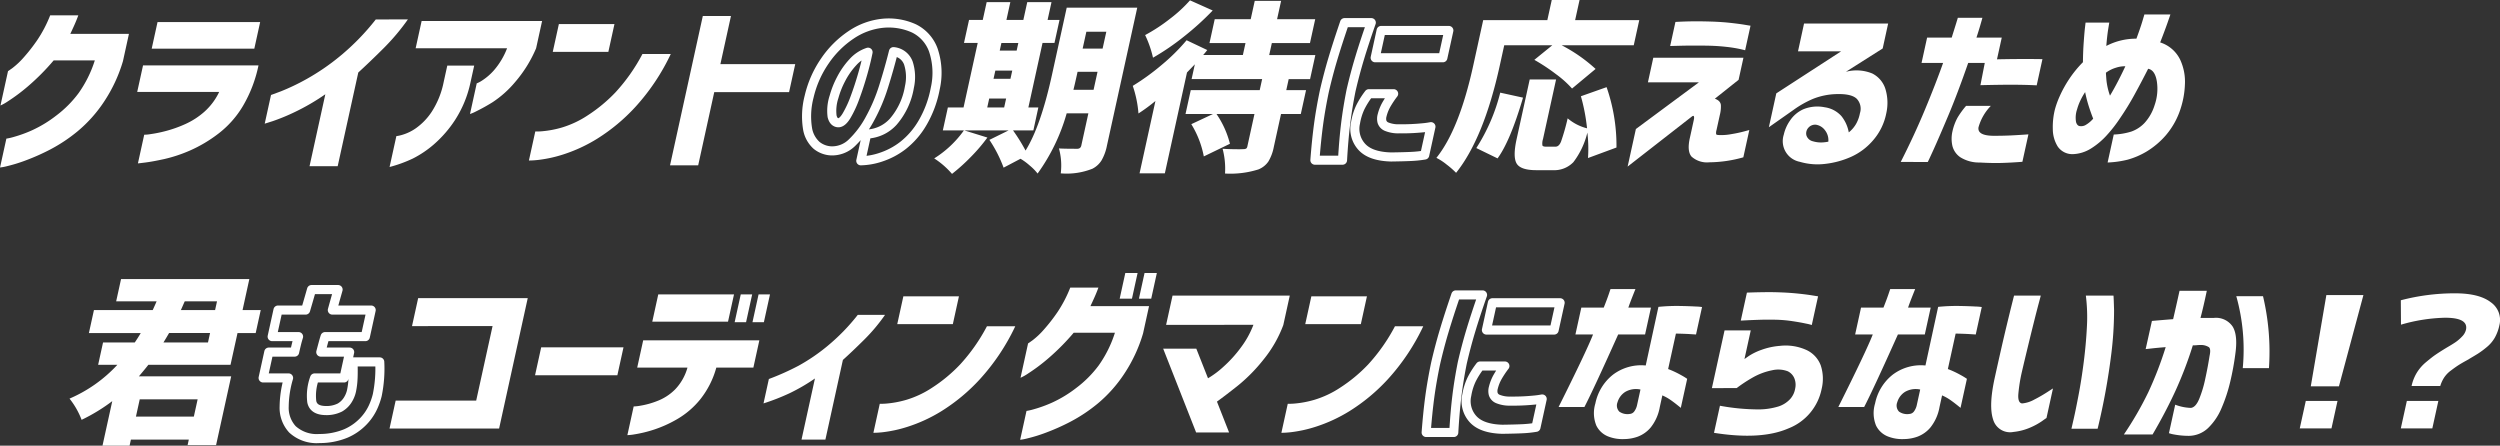 <svg xmlns="http://www.w3.org/2000/svg" width="412.556" height="73.543" viewBox="0 0 412.556 73.543">
  <rect x="0" y="0" width="412.556" height="73.543" fill="#333333" stroke="none"/>
  <g id="グループ_879" data-name="グループ 879" transform="translate(-259.691 -76.036)">
    <path id="パス_2609" data-name="パス 2609" d="M481,240.472q-.3.824-.643,1.588t-.676,1.47h9.674l-.987,4.5a24.622,24.622,0,0,1-3.158,6.749,22.455,22.455,0,0,1-4.3,4.806,26.141,26.141,0,0,1-4.546,3.029,35.831,35.831,0,0,1-4.105,1.822,25.156,25.156,0,0,1-3.011.926,8.11,8.11,0,0,1-1.165.22l1.045-4.763a8.825,8.825,0,0,0,1.222-.279,21.05,21.05,0,0,0,3.021-1.1,20.117,20.117,0,0,0,3.969-2.411,18.244,18.244,0,0,0,3.717-3.734,19.452,19.452,0,0,0,2.666-5.381h-6.792a37.393,37.393,0,0,1-4.265,4.293,30.04,30.04,0,0,1-3.22,2.412,8.25,8.25,0,0,1-1.293.735l1.246-5.674q.028,0,.78-.544a12.844,12.844,0,0,0,1.84-1.75,28.024,28.024,0,0,0,2.231-2.866,21.082,21.082,0,0,0,2.108-4.043Z" transform="translate(-208.386 -161.907)" fill="#fff"/>
    <path id="パス_2610" data-name="パス 2610" d="M500.778,253.611l.962-4.381h19.053a21.879,21.879,0,0,1-2.553,6.674,16.079,16.079,0,0,1-4.1,4.617,22.79,22.79,0,0,1-4.664,2.763,23.814,23.814,0,0,1-4.217,1.4q-1.945.425-3.125.573t-1.238.147l1.039-4.733a6.28,6.28,0,0,0,.99-.089,21.341,21.341,0,0,0,2.491-.5,20.217,20.217,0,0,0,3.251-1.146,12.508,12.508,0,0,0,3.2-2.059,10.226,10.226,0,0,0,2.436-3.263Zm2.392-7.145.962-4.381h16.935l-.962,4.381Z" transform="translate(-218.445 -162.404)" fill="#fff"/>
    <path id="パス_2611" data-name="パス 2611" d="M554.8,241.449a35.874,35.874,0,0,1-4.072,4.822q-2.276,2.264-4.113,3.94l-3.4,15.465h-4.646l2.608-11.878a35.832,35.832,0,0,1-4.99,2.911,33.426,33.426,0,0,1-3.655,1.515q-1.329.426-1.358.426l1.039-4.734q.028,0,1.631-.6a35.894,35.894,0,0,0,4.188-2,37.093,37.093,0,0,0,5.587-3.822,38.794,38.794,0,0,0,5.884-6.042Z" transform="translate(-227.799 -162.208)" fill="#fff"/>
    <path id="パス_2612" data-name="パス 2612" d="M562.051,260.824a5.952,5.952,0,0,0,1-.221,7.641,7.641,0,0,0,2.274-1.117,10.2,10.2,0,0,0,2.557-2.675,14.112,14.112,0,0,0,1.979-4.925l.593-2.7h4.44l-.634,2.881a18.44,18.44,0,0,1-2.508,6.071,19.252,19.252,0,0,1-3.487,4.028,16.972,16.972,0,0,1-3.486,2.353,21.69,21.69,0,0,1-3.849,1.4Zm3.183-14.5.987-4.5H586.1l-.987,4.5a21.109,21.109,0,0,1-3.458,5.572,17.11,17.11,0,0,1-3.731,3.337,30.67,30.67,0,0,1-2.7,1.5,6.645,6.645,0,0,1-1.022.442l1.11-5.057a4.716,4.716,0,0,0,.846-.441,9.409,9.409,0,0,0,2-1.721,12.177,12.177,0,0,0,2.164-3.631Z" transform="translate(-236.951 -162.325)" fill="#fff"/>
    <path id="パス_2613" data-name="パス 2613" d="M617.551,247.492a35.274,35.274,0,0,1-5.864,8.762,30.43,30.43,0,0,1-6.276,5.218,25.241,25.241,0,0,1-5.614,2.6,21.474,21.474,0,0,1-4.093.9,15.1,15.1,0,0,1-1.565.1l1.052-4.793a9.191,9.191,0,0,0,1.215-.044,16.66,16.66,0,0,0,3.146-.6,16.125,16.125,0,0,0,4.311-2.029,25.159,25.159,0,0,0,4.585-3.808,29.772,29.772,0,0,0,4.427-6.306Zm-19.474-.353,1.007-4.587h9.173l-1.007,4.587Z" transform="translate(-247.166 -162.547)" fill="#fff"/>
    <path id="パス_2614" data-name="パス 2614" d="M627.775,265.281l5.409-24.639h4.645l-1.743,7.938h12.349l-1.014,4.616H635.073l-2.652,12.085Z" transform="translate(-257.514 -161.96)" fill="#fff"/>
    <path id="パス_2615" data-name="パス 2615" d="M677.286,252.864a7.5,7.5,0,0,0-.167-3.925,2.88,2.88,0,0,0-2.465-1.9q-.714,2.852-1.633,5.763a28.87,28.87,0,0,1-2.276,5.352,15.635,15.635,0,0,1-2.91,3.88,4.688,4.688,0,0,1-3.421,1.382,4.126,4.126,0,0,1-2.434-.9,4.732,4.732,0,0,1-1.507-2.779,12.859,12.859,0,0,1,.259-5.263,17.285,17.285,0,0,1,2.624-5.925,15.958,15.958,0,0,1,4.323-4.293,11.354,11.354,0,0,1,5.209-1.9,10.126,10.126,0,0,1,5.123.838,6.379,6.379,0,0,1,3.206,3.543,11.739,11.739,0,0,1,.334,6.381,17.605,17.605,0,0,1-2.119,5.7,13.094,13.094,0,0,1-3.227,3.719,12.17,12.17,0,0,1-3.643,1.925,11.162,11.162,0,0,1-3.3.588l.969-4.41a6.2,6.2,0,0,0,4.388-2.043A11.659,11.659,0,0,0,677.286,252.864Zm-11.763,5.91q.668.029,1.383-1.147a17.931,17.931,0,0,0,1.4-3.013q.683-1.838,1.255-3.837t.9-3.646a5.837,5.837,0,0,0-2.529,1.676A12.527,12.527,0,0,0,666,251.585a14.414,14.414,0,0,0-1.151,2.9,7.32,7.32,0,0,0-.325,3.22C664.687,258.377,665.02,258.735,665.522,258.774Z" transform="translate(-267.52 -162.48)" fill="none" stroke="#fff" stroke-linecap="round" stroke-linejoin="round" stroke-width="1.5"/>
    <path id="パス_2616" data-name="パス 2616" d="M724.245,238.241l-5,22.757a7.921,7.921,0,0,1-.889,2.44,3.788,3.788,0,0,1-1.509,1.383,11.51,11.51,0,0,1-5.225.765,10.657,10.657,0,0,0-.3-4.117q.721.058,2.985.059a.748.748,0,0,0,.485-.133.782.782,0,0,0,.233-.455l1.155-5.263H712.6a31.649,31.649,0,0,1-4.8,9.938,8.368,8.368,0,0,0-1.3-1.323,9.871,9.871,0,0,0-1.518-1.117l-2.793,1.47a21.531,21.531,0,0,0-2.344-4.586l3.165-1.559h-7.292l3.8,1.177a29.048,29.048,0,0,1-2.785,3.249,30.655,30.655,0,0,1-3.058,2.749,13.4,13.4,0,0,0-2.938-2.558,17.224,17.224,0,0,0,4.9-4.617H692.16l.833-3.792h2.587l2.336-10.644h-2.263l.833-3.793h2.264l.645-2.94H703.3l-.645,2.94h2.793l.645-2.94h4l-.645,2.94h1.969l-.833,3.793h-1.97l-2.337,10.644h1.647L707.1,258.5h-3.352a29.316,29.316,0,0,1,2.064,3.323q2.495-4,4.347-12.436l2.446-11.144Zm-24.432,15-.323,1.47h2.792l.323-1.47Zm1.014-4.617-.3,1.352h2.793l.3-1.352Zm3.793-4.557h-2.793l-.278,1.264h2.794Zm9.094,7.732h3.323l.652-2.969h-3.294l-.123.559Q713.928,250.942,713.713,251.795Zm5.426-9.584h-3.293L715.233,245h3.294Z" transform="translate(-276.882 -160.941)" fill="#fff"/>
    <path id="パス_2617" data-name="パス 2617" d="M767.321,249.9h-3.528l-.4,1.823h3.264l-.865,3.94h-3.264l-1.187,5.41a7.353,7.353,0,0,1-.9,2.425,3.6,3.6,0,0,1-1.655,1.309,15.43,15.43,0,0,1-5.5.676,12.86,12.86,0,0,0-.4-4.087q.839.058,2,.073t1.4-.015a.965.965,0,0,0,.49-.089.59.59,0,0,0,.2-.382l1.168-5.322h-6.263a15.243,15.243,0,0,1,2.216,4.91l-4.311,2.087a15.7,15.7,0,0,0-2.065-5.321l3.573-1.676h-4.528l.865-3.94h11.379l.4-1.823H747.77l.536-2.44q-.193.207-.649.676t-.648.676l-3.654,16.642H739.18l2.621-11.938a29.7,29.7,0,0,1-2.8,2.058,18.288,18.288,0,0,0-.94-4.557,38.054,38.054,0,0,0,4.771-3.455,32.3,32.3,0,0,0,4.114-4.073l3.408,1.617q-.332.441-.68.824h6.557l.433-1.97H750.72l.865-3.94h5.939l.665-3.028h4.352l-.665,3.028h6.292l-.865,3.94h-6.292l-.433,1.97h7.615Zm-19.816-13,3.748,1.676a46.145,46.145,0,0,1-4.752,4.307,39.681,39.681,0,0,1-5.1,3.485,17.4,17.4,0,0,0-1.3-3.735,27.822,27.822,0,0,0,4.068-2.661A22.536,22.536,0,0,0,747.506,236.9Z" transform="translate(-291.439 -160.81)" fill="#fff"/>
    <path id="パス_2618" data-name="パス 2618" d="M786.371,242.213h4.41q-1.189,3.411-1.956,5.968t-1.385,5.234q-.562,2.823-.886,5.44t-.521,6.057h-4.557q.252-3.293.6-5.88t.963-5.528q.637-2.765,1.407-5.337T786.371,242.213Zm4.01,11.732h4.088a16.645,16.645,0,0,0-1.23,1.852,7.111,7.111,0,0,0-.669,1.705,2.066,2.066,0,0,0-.026,1.059,1.315,1.315,0,0,0,.774.823,5.1,5.1,0,0,0,2.055.352,35.137,35.137,0,0,0,3.858-.162,13.126,13.126,0,0,0,1.394-.19l-1.026,4.676a18.018,18.018,0,0,1-2.213.234q-1.2.059-3.327.089-3.421-.088-4.862-1.69a4.417,4.417,0,0,1-1.014-3.955,9.723,9.723,0,0,1,.8-2.573A13.877,13.877,0,0,1,790.382,253.945Zm2.027-10.437h11.172l-.987,4.5H791.422Z" transform="translate(-304.797 -162.443)" fill="none" stroke="#fff" stroke-linecap="round" stroke-linejoin="round" stroke-width="1.5"/>
    <path id="パス_2619" data-name="パス 2619" d="M821.627,244.288l-.736,3.352q-2.628,11.966-7.208,17.7a13.838,13.838,0,0,0-1.541-1.352,9.423,9.423,0,0,0-1.709-1.118q3.761-4.674,6.078-15.229l1.646-7.5H828.74l.73-3.323h4.587l-.73,3.323h10.584l-.91,4.145H831.094a25.729,25.729,0,0,1,5.61,3.91l-3.886,3.235a16.718,16.718,0,0,0-2.641-2.367,31.239,31.239,0,0,0-3.583-2.367l2.97-2.411Zm-1.1,18.67-3.507-1.705a30.625,30.625,0,0,0,3.948-9.144l3.759.823Q822.63,260.077,820.527,262.958Zm19.623-1.794-4.7,1.735a22.266,22.266,0,0,0-.106-4.2,13.028,13.028,0,0,1-2.306,4.881,4.392,4.392,0,0,1-3.378,1.323h-2.734q-2.588,0-3.245-1.088t-.013-4.028l2.162-9.85h4.352l-2.155,9.821a2.425,2.425,0,0,0-.1,1.059c.058.138.255.206.587.206H830.1c.372,0,.674-.28.9-.837a35.85,35.85,0,0,0,1.093-3.837,7.9,7.9,0,0,0,3.2,1.646,31.045,31.045,0,0,0-1.014-5.293l4.239-1.5A29.42,29.42,0,0,1,840.15,261.164Z" transform="translate(-313.704 -160.784)" fill="#fff"/>
    <path id="パス_2620" data-name="パス 2620" d="M860.246,247.906h14.878l-.8,3.645-3.919,3.117q.981.353,1,1.131a5.589,5.589,0,0,1-.177,1.545q-.136.617-.291,1.322l-.245,1.117c-.06.275-.064.294-.013.059a1.562,1.562,0,0,0-.06.676c.037.1.213.147.526.147a8.505,8.505,0,0,0,1.959-.147,21.017,21.017,0,0,0,2.1-.442c.573-.156.869-.235.889-.235l-.988,4.5a21.13,21.13,0,0,1-5.62.823,3.825,3.825,0,0,1-2.925-.941q-.786-.91-.258-3.175l.268-1.22q.144-.662.251-1.147t.113-.514q.006-.029.037-.235a.718.718,0,0,0-.026-.353c-.037-.1-.136-.1-.294,0l-10.641,8.291,1.362-6.2,10.395-7.7h-8.409ZM863.9,242q1.608-.088,2.977-.1t3.064.044q1.691.059,3.127.221t2.3.308q.864.147.924.147l-.89,4.057c-.036-.019-.338-.093-.908-.22a22.363,22.363,0,0,0-2.288-.353q-1.435-.161-3.163-.191-2.64-.029-4.311.015t-1.7.044Z" transform="translate(-327.725 -162.344)" fill="#fff"/>
    <path id="パス_2621" data-name="パス 2621" d="M895.479,242.425h13.878l-.9,4.117-6.079,3.852a6.83,6.83,0,0,1,4.363.279,4.3,4.3,0,0,1,2.161,2.543,7.866,7.866,0,0,1,.139,4.058,9.583,9.583,0,0,1-2.12,4.366,10.354,10.354,0,0,1-3.7,2.793,14.428,14.428,0,0,1-4.312,1.162,10.363,10.363,0,0,1-4.142-.353,3.47,3.47,0,0,1-2.635-4.469,6.535,6.535,0,0,1,1.024-2.324,5.2,5.2,0,0,1,2.221-1.88,6.12,6.12,0,0,1,3.511-.324,4.547,4.547,0,0,1,2.741,1.441,5.956,5.956,0,0,1,1.23,2.705,5,5,0,0,0,1.228-1.441,5.784,5.784,0,0,0,.616-1.734,2.385,2.385,0,0,0-.524-2.367q-.86-.837-3.254-.779a11.205,11.205,0,0,0-4.014.808,16.559,16.559,0,0,0-3.14,1.779l-4.1,2.882,1.227-5.587,10.7-6.939h-7.116Zm1.979,16.7a1.483,1.483,0,0,0-1.293.53,1.38,1.38,0,0,0-.3,1.219,1.45,1.45,0,0,0,1.077.985,4.638,4.638,0,0,0,1.739.177,5.488,5.488,0,0,0,.806-.118,2.647,2.647,0,0,0-.523-1.838A2.3,2.3,0,0,0,897.458,259.126Z" transform="translate(-338.079 -162.508)" fill="#fff"/>
    <path id="パス_2622" data-name="パス 2622" d="M924.539,248.506l.917-4.176h4.057q.482-1.528.744-2.381t.266-.883h4.057q-.456,1.676-.981,3.264h4.176l-.788,3.586q4.135-.088,7.5-.029l-.948,4.322q-1.687-.088-3.712-.1t-5.574.074l.719-3.675h-2.735q-1.757,5.057-3.293,8.7t-2.444,5.646q-.91,2-.938,2H921.1q2.217-4.352,3.992-8.614t3.006-7.732Zm7.353,7.085h4.087a8.224,8.224,0,0,0-2.042,3.544q-.213,1.367,2.457,1.4,1.646,0,2.88-.059t2.9-.177l-.994,4.528q-1.884.147-3.467.19t-3.586-.073a5.815,5.815,0,0,1-3.19-.868,3.2,3.2,0,0,1-1.316-1.911,5.446,5.446,0,0,1,.019-2.367,8.562,8.562,0,0,1,.832-2.25A14,14,0,0,1,931.892,255.591Z" transform="translate(-347.749 -162.09)" fill="#fff"/>
    <path id="パス_2623" data-name="パス 2623" d="M962.759,241.612h3.911q-.014.059-.183,1.1t-.309,2.748a10.612,10.612,0,0,1,4.969-1.2q.652-1.764.982-2.867t.336-1.132h4.293q-.007.03-.447,1.294t-1.243,3.323a5.509,5.509,0,0,1,3.3,2.851,8.614,8.614,0,0,1,.78,4.147,14.35,14.35,0,0,1-.637,3.7,12.651,12.651,0,0,1-2.5,4.616A13.286,13.286,0,0,1,972.8,262.9a12.763,12.763,0,0,1-3.083,1.323,16.09,16.09,0,0,1-3.323.471l1.013-4.616a11.013,11.013,0,0,0,2.886-.485,5.51,5.51,0,0,0,2.195-1.426,7.689,7.689,0,0,0,1.653-2.911,8.165,8.165,0,0,0,.379-3.94q-.307-1.881-1.437-2.088-1.042,2.059-2.2,4.176a45.592,45.592,0,0,1-2.45,4,22.833,22.833,0,0,1-2.15,2.764,12.108,12.108,0,0,1-2.634,2.219,6,6,0,0,1-2.952.926,2.915,2.915,0,0,1-2.522-1.235,5.45,5.45,0,0,1-.823-2.882,11.856,11.856,0,0,1,.362-3.321,14.64,14.64,0,0,1,.773-2.118,19.262,19.262,0,0,1,1.518-2.764,18.233,18.233,0,0,1,2.317-2.851q.016-1.676.12-3.161t.2-2.4C962.713,241.975,962.75,241.651,962.759,241.612Zm-.869,17.083a1.47,1.47,0,0,0,.829-.162,4.827,4.827,0,0,0,1.295-1.073q-.342-.854-.7-1.956a21.314,21.314,0,0,1-.629-2.426,11.082,11.082,0,0,0-.823,1.471,8.591,8.591,0,0,0-.5,1.353,4.284,4.284,0,0,0-.174,2.132Q961.391,258.694,961.89,258.695Zm4.23-8.821q-.014.059.076,1.19a10.918,10.918,0,0,0,.59,2.6q.7-1.177,1.338-2.412t1.2-2.441a4.784,4.784,0,0,0-1.536.235A5.421,5.421,0,0,0,966.12,249.874Z" transform="translate(-358.9 -161.842)" fill="#fff"/>
    <path id="パス_2624" data-name="パス 2624" d="M511.215,317.477H497.66q-.29.382-.868,1.073t-.7.838h15.231l-2.492,11.349h-4.7l.2-.911h-9.556l-.219,1h-4.469l1.614-7.351a29.378,29.378,0,0,1-5.06,3.088,13.078,13.078,0,0,0-1.995-3.5,23.256,23.256,0,0,0,7.9-5.586h-3.176l.807-3.676h5.234q.563-.824.989-1.559h-8.556l.832-3.793h9.7q.393-.853.64-1.44h-6.674l.807-3.675H514.32L513.2,308.45h3l-.832,3.793h-3Zm-5.427,5.7h-9.556l-.626,2.852h9.555Zm2.049-10.938h-6.763q-.525.912-.931,1.559h7.351Zm1.148-5.233h-5.322c-.074.157-.18.4-.321.721s-.245.563-.319.719h5.646Z" transform="translate(-213.482 -181.246)" fill="#fff"/>
    <path id="パス_2625" data-name="パス 2625" d="M532.279,313.6l.962-4.381H537.8q.453-1.529.978-3.382h4.381q-.525,1.853-.948,3.382h6.409l-.962,4.381h-6.644c-.135.431-.258.863-.372,1.294s-.227.852-.337,1.264h4.764l-.935,4.264h-4.851a8.5,8.5,0,0,0-.465,3.925q.29,1.426,2.283,1.455a4.9,4.9,0,0,0,2.359-.5,3.727,3.727,0,0,0,1.265-1.205,4.709,4.709,0,0,0,.644-1.529,12.3,12.3,0,0,0,.254-2.029q.054-1.117,0-2.764h4.41a21.784,21.784,0,0,1-.407,5.468,11.133,11.133,0,0,1-.706,2.015,8.485,8.485,0,0,1-1.637,2.367,8.83,8.83,0,0,1-2.84,1.955,11.281,11.281,0,0,1-4.359.838,5.929,5.929,0,0,1-4.46-1.515,5.252,5.252,0,0,1-1.363-3.763,17.182,17.182,0,0,1,.726-4.719h-4.2l.936-4.264h4.263q.136-.617.292-1.264t.357-1.294Z" transform="translate(-227.676 -182.016)" fill="none" stroke="#fff" stroke-linecap="round" stroke-linejoin="round" stroke-width="1.5"/>
    <g id="グループ_861" data-name="グループ 861" transform="translate(323.972 121.089)">
      <path id="パス_2626" data-name="パス 2626" d="M564.629,312.494l1.014-4.616h18.083L579,329.4H560.918l1.013-4.617h13.29l2.7-12.29Z" transform="translate(-560.918 -303.733)" fill="#fff"/>
      <path id="パス_2627" data-name="パス 2627" d="M595.6,324.215l1.014-4.616h13.584l-1.014,4.616Z" transform="translate(-571.586 -307.339)" fill="#fff"/>
      <path id="パス_2628" data-name="パス 2628" d="M619.228,319.07l.987-4.5h19.17l-.987,4.5h-6.115a14.613,14.613,0,0,1-2.649,5.234,13.832,13.832,0,0,1-3.854,3.293,19.981,19.981,0,0,1-3.974,1.765,20.752,20.752,0,0,1-3.01.719,8.659,8.659,0,0,1-1.191.132l1.039-4.734a7.814,7.814,0,0,0,1.147-.132,13.691,13.691,0,0,0,2.74-.765,8.352,8.352,0,0,0,2.949-1.911,8.438,8.438,0,0,0,2.04-3.6Zm2.488-7.586.988-4.5h12.5l-.988,4.5Zm13.594.089,1.007-4.587H638.2l-1.007,4.587Zm2.941,0,1.007-4.587h1.882l-1.007,4.587Z" transform="translate(-578.356 -303.458)" fill="#fff"/>
      <path id="パス_2629" data-name="パス 2629" d="M670.107,311.869a29.371,29.371,0,0,1-3.444,4.1q-1.938,1.925-3.51,3.337l-2.885,13.144h-3.941l2.214-10.086a30.633,30.633,0,0,1-4.228,2.455,36.338,36.338,0,0,1-4.26,1.662l.883-4.028a41.7,41.7,0,0,0,4.924-2.205A30.675,30.675,0,0,0,660.616,317a33.127,33.127,0,0,0,4.993-5.131Z" transform="translate(-588.338 -304.961)" fill="#fff"/>
      <path id="パス_2630" data-name="パス 2630" d="M699.656,312.393a35.3,35.3,0,0,1-5.864,8.762,30.472,30.472,0,0,1-6.276,5.218,25.186,25.186,0,0,1-5.614,2.6,21.491,21.491,0,0,1-4.092.9,15.352,15.352,0,0,1-1.566.1l1.052-4.792a9.393,9.393,0,0,0,1.215-.045,16.538,16.538,0,0,0,3.146-.6,16.1,16.1,0,0,0,4.311-2.029,25.112,25.112,0,0,0,4.584-3.808,29.751,29.751,0,0,0,4.428-6.306Zm-19.474-.353,1.007-4.587h9.173l-1.007,4.587Z" transform="translate(-596.396 -303.602)" fill="#fff"/>
      <path id="パス_2631" data-name="パス 2631" d="M724.134,304.3q-.3.824-.643,1.588t-.675,1.47h9.673l-.987,4.5a24.586,24.586,0,0,1-3.158,6.748,22.428,22.428,0,0,1-4.3,4.808,26.164,26.164,0,0,1-4.546,3.028,35.933,35.933,0,0,1-4.1,1.822,25.153,25.153,0,0,1-3.011.926,8.283,8.283,0,0,1-1.166.222l1.046-4.763a8.822,8.822,0,0,0,1.221-.28,21.078,21.078,0,0,0,3.021-1.1,20.178,20.178,0,0,0,3.969-2.412,18.245,18.245,0,0,0,3.717-3.734,19.433,19.433,0,0,0,2.666-5.381H720.06a37.508,37.508,0,0,1-4.265,4.293,30.167,30.167,0,0,1-3.22,2.411,8.222,8.222,0,0,1-1.294.735l1.246-5.674q.029,0,.78-.544a12.794,12.794,0,0,0,1.84-1.749,28.008,28.008,0,0,0,2.232-2.868,21.107,21.107,0,0,0,2.107-4.042Zm3.51,1.823.929-4.234H730.6l-.929,4.234Zm3.176,0,.929-4.234h2.029l-.929,4.234Z" transform="translate(-607.153 -301.891)" fill="#fff"/>
      <path id="パス_2632" data-name="パス 2632" d="M745.8,312.105l1.059-4.822h19.346l-1.065,4.851a20.212,20.212,0,0,1-3.267,5.7,27.514,27.514,0,0,1-4.149,4.234q-2.031,1.617-3.534,2.705l2,5.086h-5.439l-5.435-13.819h5.469l1.928,4.881a15.08,15.08,0,0,0,2.587-1.941,20.716,20.716,0,0,0,2.855-3.161,15.168,15.168,0,0,0,2.052-3.719Z" transform="translate(-617.646 -303.55)" fill="#fff"/>
      <path id="パス_2633" data-name="パス 2633" d="M796.9,312.393a35.291,35.291,0,0,1-5.864,8.762,30.47,30.47,0,0,1-6.276,5.218,25.185,25.185,0,0,1-5.614,2.6,21.491,21.491,0,0,1-4.092.9,15.35,15.35,0,0,1-1.566.1l1.052-4.792a9.393,9.393,0,0,0,1.215-.045,16.551,16.551,0,0,0,3.146-.6,16.1,16.1,0,0,0,4.311-2.029A25.117,25.117,0,0,0,787.8,318.7a29.724,29.724,0,0,0,4.428-6.306Zm-19.474-.353,1.007-4.587h9.173L786.6,312.04Z" transform="translate(-626.312 -303.602)" fill="#fff"/>
    </g>
    <path id="パス_2634" data-name="パス 2634" d="M812.887,307.113h4.41q-1.19,3.411-1.957,5.969t-1.384,5.234q-.562,2.824-.886,5.439t-.521,6.057h-4.557q.251-3.292.6-5.88t.963-5.527q.637-2.764,1.407-5.337T812.887,307.113Zm4.01,11.732h4.088a16.65,16.65,0,0,0-1.23,1.852,7.06,7.06,0,0,0-.668,1.705,2.046,2.046,0,0,0-.026,1.059,1.315,1.315,0,0,0,.774.823,5.087,5.087,0,0,0,2.054.352,35.129,35.129,0,0,0,3.858-.162,13.032,13.032,0,0,0,1.394-.19l-1.025,4.675a18.175,18.175,0,0,1-2.213.235q-1.2.058-3.328.089-3.42-.088-4.863-1.691a4.419,4.419,0,0,1-1.014-3.955,9.682,9.682,0,0,1,.8-2.572A13.859,13.859,0,0,1,816.9,318.845Zm2.027-10.438H830.1l-.988,4.5H817.937Z" transform="translate(-312.954 -182.408)" fill="none" stroke="#fff" stroke-linecap="round" stroke-linejoin="round" stroke-width="1.5"/>
    <path id="パス_2635" data-name="パス 2635" d="M842.336,313.211l.975-4.44h3.7q.527-1.324.816-2.176c.193-.568.292-.862.3-.881h4.116q-.9,2.234-1.171,3.057h3.733l-.974,4.44h-4.44q-4.1,9.144-5.567,11.966h-4.264q4.558-9.114,5.684-11.966Zm13.7-4.558a30.609,30.609,0,0,1,3.458-.148q1.625.03,2.671.089a8.594,8.594,0,0,1,1.068.088l-.994,4.529q-.029,0-.942-.059t-2.377-.089l-1.284,5.851a15.356,15.356,0,0,1,2.159,1.014,10.621,10.621,0,0,1,.985.6l-1.052,4.793q-.92-.763-1.633-1.264a7.651,7.651,0,0,0-1.414-.794l-.419,1.912a7.477,7.477,0,0,1-1.489,3.367,5.15,5.15,0,0,1-2.144,1.529,6.831,6.831,0,0,1-2.234.4,6.465,6.465,0,0,1-2.681-.442,3.655,3.655,0,0,1-1.929-1.793,5.45,5.45,0,0,1-.156-3.645,8.071,8.071,0,0,1,2.909-4.749,7.7,7.7,0,0,1,5.4-1.514Zm-4.732,17.671a1.012,1.012,0,0,0,.76-.441,2.774,2.774,0,0,0,.459-1.088l.548-2.5a3.519,3.519,0,0,0-2.495.382,3,3,0,0,0-1.286,1.705,1.447,1.447,0,0,0,.29,1.559A2.348,2.348,0,0,0,851.305,326.323Z" transform="translate(-322.666 -181.978)" fill="#fff"/>
    <path id="パス_2636" data-name="パス 2636" d="M876.095,322.287l2.091-9.526h4.322l-1.039,4.734q.036-.029.73-.514a9.7,9.7,0,0,1,2.057-1,11.415,11.415,0,0,1,3.041-.662,8.3,8.3,0,0,1,4.394.676,4.559,4.559,0,0,1,2.368,2.544,7.04,7.04,0,0,1,.15,3.866,8.849,8.849,0,0,1-5.475,6.528q-4.505,1.969-12.29.735l.98-4.469a35.223,35.223,0,0,0,5.983.6,11.434,11.434,0,0,0,3.679-.485,4.476,4.476,0,0,0,1.95-1.249,3.4,3.4,0,0,0,.8-1.691,2.863,2.863,0,0,0-.109-1.646,2.234,2.234,0,0,0-1.114-1.22,4.433,4.433,0,0,0-2.582-.163,10.658,10.658,0,0,0-3.269,1.235,23.819,23.819,0,0,0-2.58,1.705Zm5.781-15.759.889-.029q.859-.029,2.171-.045t2.71.045q1.4.058,2.763.2t2.272.294q.91.147.938.147l-1.039,4.734a8.549,8.549,0,0,0-.962-.235q-.941-.206-2.321-.412A21.816,21.816,0,0,0,886.57,311q-1.405-.029-2.694.015t-2.136.088q-.848.045-.877.044Z" transform="translate(-333.904 -182.205)" fill="#fff"/>
    <path id="パス_2637" data-name="パス 2637" d="M909.007,313.211l.974-4.44h3.7q.526-1.324.816-2.176c.193-.568.292-.862.3-.881h4.117q-.9,2.234-1.172,3.057h3.734l-.974,4.44h-4.439q-4.1,9.144-5.567,11.966h-4.264q4.559-9.114,5.685-11.966Zm13.7-4.558a30.6,30.6,0,0,1,3.457-.148q1.626.03,2.672.089a8.6,8.6,0,0,1,1.068.088l-.994,4.529q-.029,0-.942-.059t-2.377-.089l-1.284,5.851a15.369,15.369,0,0,1,2.159,1.014,10.663,10.663,0,0,1,.985.6l-1.052,4.793q-.92-.763-1.633-1.264a7.675,7.675,0,0,0-1.414-.794l-.42,1.912a7.471,7.471,0,0,1-1.489,3.367,5.149,5.149,0,0,1-2.144,1.529,6.824,6.824,0,0,1-2.234.4,6.465,6.465,0,0,1-2.681-.442,3.655,3.655,0,0,1-1.929-1.793,5.45,5.45,0,0,1-.156-3.645,8.067,8.067,0,0,1,2.909-4.749,7.7,7.7,0,0,1,5.4-1.514Zm-4.732,17.671a1.012,1.012,0,0,0,.76-.441,2.774,2.774,0,0,0,.459-1.088l.548-2.5a3.518,3.518,0,0,0-2.495.382,3,3,0,0,0-1.286,1.705,1.448,1.448,0,0,0,.29,1.559A2.347,2.347,0,0,0,917.977,326.323Z" transform="translate(-343.176 -181.978)" fill="#fff"/>
    <path id="パス_2638" data-name="パス 2638" d="M946.44,307.283h4.41q-.012.06-.346,1.309t-.818,3.19q-.485,1.94-1,4.072t-.934,3.925a26.443,26.443,0,0,0-.606,3.764q-.1,1.44.62,1.529a4.985,4.985,0,0,0,2.006-.632,24,24,0,0,0,2.1-1.205q.926-.6.991-.633l-1.071,4.881q-.03,0-.746.514a11.094,11.094,0,0,1-1.937,1.058,9.361,9.361,0,0,1-2.76.721,2.907,2.907,0,0,1-3.359-2.044q-.756-2.248.258-6.865.412-1.881.934-4.19t1.034-4.439q.512-2.131.859-3.513T946.44,307.283Zm11.849,0h4.557q.029,0,.1,2.367a58.753,58.753,0,0,1-.456,7.232,108.787,108.787,0,0,1-2.258,12.364h-4.322c.009-.04.129-.564.361-1.574s.5-2.337.815-3.984.6-3.449.85-5.41.429-3.9.525-5.808A28.465,28.465,0,0,0,958.289,307.283Z" transform="translate(-354.386 -182.461)" fill="#fff"/>
    <path id="パス_2639" data-name="パス 2639" d="M978.926,311.105q1.98-.176,3.5-.293.487-2.087,1.056-4.676h4.5q-.533,2.558-1.04,4.469h2.234a3.305,3.305,0,0,1,3.08,1.441q.874,1.44.432,4.528a43.807,43.807,0,0,1-.845,4.586,25.655,25.655,0,0,1-1.444,4.366,9.753,9.753,0,0,1-2.2,3.249,4.671,4.671,0,0,1-3.15,1.293,13.291,13.291,0,0,1-2.436-.22,5.1,5.1,0,0,1-.878-.221l1.032-4.7a7.866,7.866,0,0,0,2.589.529q.783-.088,1.363-1.455a19.006,19.006,0,0,0,1-3.307q.428-1.941.721-3.823.246-1.116-.1-1.426a2.4,2.4,0,0,0-1.389-.368,5.665,5.665,0,0,0-.61.03,5.966,5.966,0,0,1-.667.029,63.536,63.536,0,0,1-2.9,7.586q-1.629,3.527-3.738,7.115h-4.734a55.46,55.46,0,0,0,4.029-6.969,59.528,59.528,0,0,0,2.867-7.438q-1.465.117-2.355.219c-.594.07-.91.1-.949.1Zm13.922-4.086h4.41a39.718,39.718,0,0,1,.98,11.878h-4.322A32.578,32.578,0,0,0,992.848,307.019Z" transform="translate(-364.12 -182.108)" fill="#fff"/>
    <path id="パス_2640" data-name="パス 2640" d="M1016.214,329.149l.994-4.528h5.234l-.994,4.528Zm4.388-21.993h6.115l-4.039,15.053h-4.646Z" transform="translate(-377.01 -182.422)" fill="#fff"/>
    <path id="パス_2641" data-name="パス 2641" d="M1040.3,307.878a35.083,35.083,0,0,1,8.954-1.147q4,0,5.908,1.485a3.559,3.559,0,0,1,1.392,3.837,7.072,7.072,0,0,1-.747,2,5.717,5.717,0,0,1-1.363,1.588,14.084,14.084,0,0,1-1.455,1.072q-.6.37-1.744,1.044-.968.53-1.465.853t-1.22.868a4.573,4.573,0,0,0-1.126,1.176,5.45,5.45,0,0,0-.624,1.367h-4.734a7.132,7.132,0,0,1,.839-2.146,7.053,7.053,0,0,1,1.519-1.764q.94-.794,1.58-1.235t1.795-1.146q1.011-.589,1.53-.942a6.672,6.672,0,0,0,1.053-.911,2.4,2.4,0,0,0,.657-1.117q.439-2-3.443-2a27.911,27.911,0,0,0-7.278,1.146Zm0,21.14.994-4.528h5.2l-.994,4.528Z" transform="translate(-384.42 -182.291)" fill="#fff"/>
  </g>
</svg>
